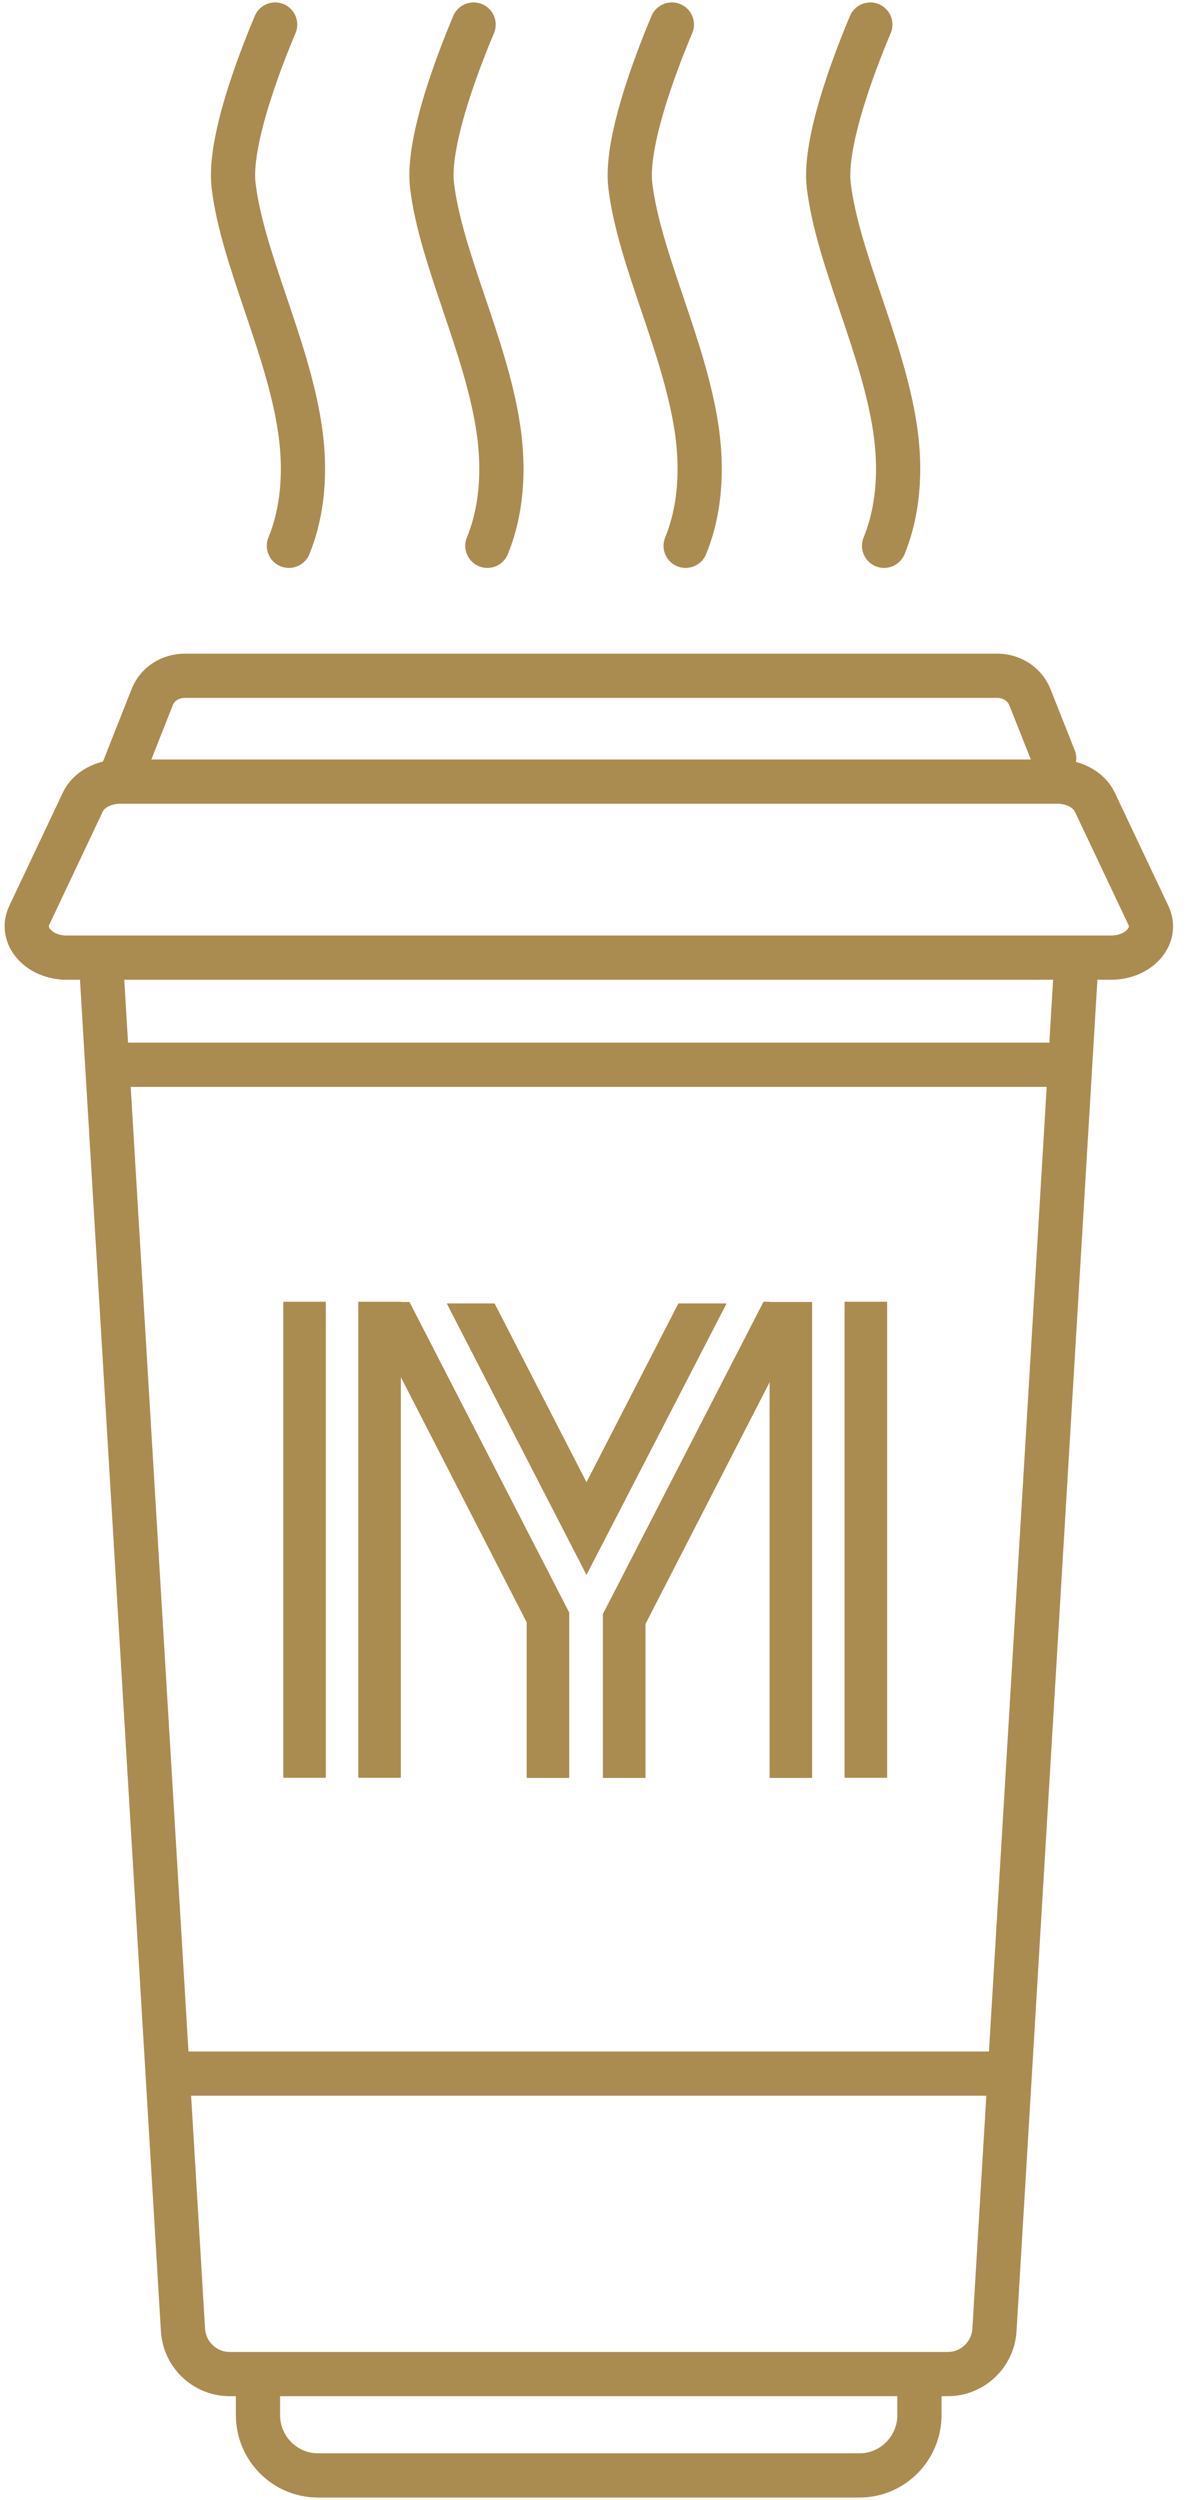 <svg width="62" height="130" viewBox="0 0 62 130" fill="none" xmlns="http://www.w3.org/2000/svg">
<g clip-path="url(#clip0_2513_241)">
<path d="M55.932 50.874L51.724 121.178C51.636 122.454 50.578 123.453 49.3 123.453H11.942C10.664 123.453 9.607 122.454 9.519 121.178L5.288 50.542" stroke="#AA8C50" stroke-width="2.3" stroke-linecap="round" stroke-linejoin="round"/>
<path d="M57.772 49.798H3.47C2.027 49.798 1.024 48.666 1.52 47.601L4.307 41.709C4.605 41.066 5.387 40.644 6.257 40.644H54.995C55.866 40.644 56.637 41.066 56.945 41.709L59.733 47.601C60.239 48.666 59.237 49.798 57.783 49.798H57.772Z" stroke="#AA8C50" stroke-width="2.3" stroke-linecap="round" stroke-linejoin="round"/>
<path d="M6.4 40.089L7.921 36.239C8.185 35.573 8.857 35.141 9.606 35.141H51.878C52.627 35.141 53.299 35.584 53.563 36.239L54.83 39.435" stroke="#AA8C50" stroke-width="2.3" stroke-linecap="round" stroke-linejoin="round"/>
<path d="M47.823 124.33V125.584C47.823 127.315 46.424 128.724 44.706 128.724H16.536C14.817 128.724 13.418 127.315 13.418 125.584V124.33" stroke="#AA8C50" stroke-width="2.3" stroke-linecap="round" stroke-linejoin="round"/>
<path d="M6.434 55.368H54.445" stroke="#AA8C50" stroke-width="2.3" stroke-linecap="round" stroke-linejoin="round"/>
<path d="M8.835 107.83H52.043" stroke="#AA8C50" stroke-width="2.3" stroke-linecap="round" stroke-linejoin="round"/>
<path d="M24.634 1.276C24.193 2.33 22.166 7.19 22.474 9.664C22.937 13.47 25.284 17.975 25.922 22.303C26.33 25.088 25.878 27.096 25.35 28.383" stroke="#AA8C50" stroke-width="2.3" stroke-linecap="round" stroke-linejoin="round"/>
<path d="M14.311 1.276C13.87 2.33 11.843 7.19 12.152 9.664C12.615 13.47 14.961 17.975 15.6 22.303C16.008 25.088 15.556 27.096 15.027 28.383" stroke="#AA8C50" stroke-width="2.3" stroke-linecap="round" stroke-linejoin="round"/>
<path d="M34.946 1.276C34.505 2.33 32.478 7.19 32.787 9.664C33.249 13.47 35.596 17.975 36.235 22.303C36.643 25.088 36.191 27.096 35.662 28.383" stroke="#AA8C50" stroke-width="2.3" stroke-linecap="round" stroke-linejoin="round"/>
<path d="M45.268 1.276C44.828 2.33 42.8 7.19 43.109 9.664C43.572 13.47 45.918 17.975 46.557 22.303C46.965 25.088 46.513 27.096 45.984 28.383" stroke="#AA8C50" stroke-width="2.3" stroke-linecap="round" stroke-linejoin="round"/>
<path d="M35.286 67.785L30.505 77.083L25.724 67.785H23.245L30.505 81.888L37.787 67.785H35.286Z" fill="#AA8C50"/>
<path d="M20.844 67.696H18.641V92.44H20.844V71.591L27.399 84.362V92.451H29.602V83.852L21.296 67.707H20.844V67.696Z" fill="#AA8C50"/>
<path d="M40.035 67.696H39.715L31.364 83.93V92.451H33.568V84.451L40.035 71.857V92.451H42.238V67.707H40.035V67.696Z" fill="#AA8C50"/>
<path d="M46.138 67.696H43.935V92.44H46.138V67.696Z" fill="#AA8C50"/>
<path d="M16.944 67.696H14.74V92.44H16.944V67.696Z" fill="#AA8C50"/>
<path d="M35.286 67.785L30.505 77.083L25.724 67.785H23.245L30.505 81.888L37.787 67.785H35.286Z" fill="#AA8C50"/>
<path d="M20.844 67.697H18.641V92.441H20.844V71.591L27.399 84.363V92.452H29.602V83.852L21.296 67.708H20.844V67.697Z" fill="#AA8C50"/>
<path d="M40.035 67.697H39.715L31.364 83.93V92.452H33.568V84.451L40.035 71.858V92.452H42.238V67.708H40.035V67.697Z" fill="#AA8C50"/>
<path d="M46.138 67.696H43.935V92.44H46.138V67.696Z" fill="#AA8C50"/>
<path d="M16.944 67.696H14.74V92.44H16.944V67.696Z" fill="#AA8C50"/>
</g>
<defs>
<clipPath id="clip0_2513_241">
<rect width="61" height="130" fill="white" transform="translate(0.121)"/>
</clipPath>
</defs>
</svg>
